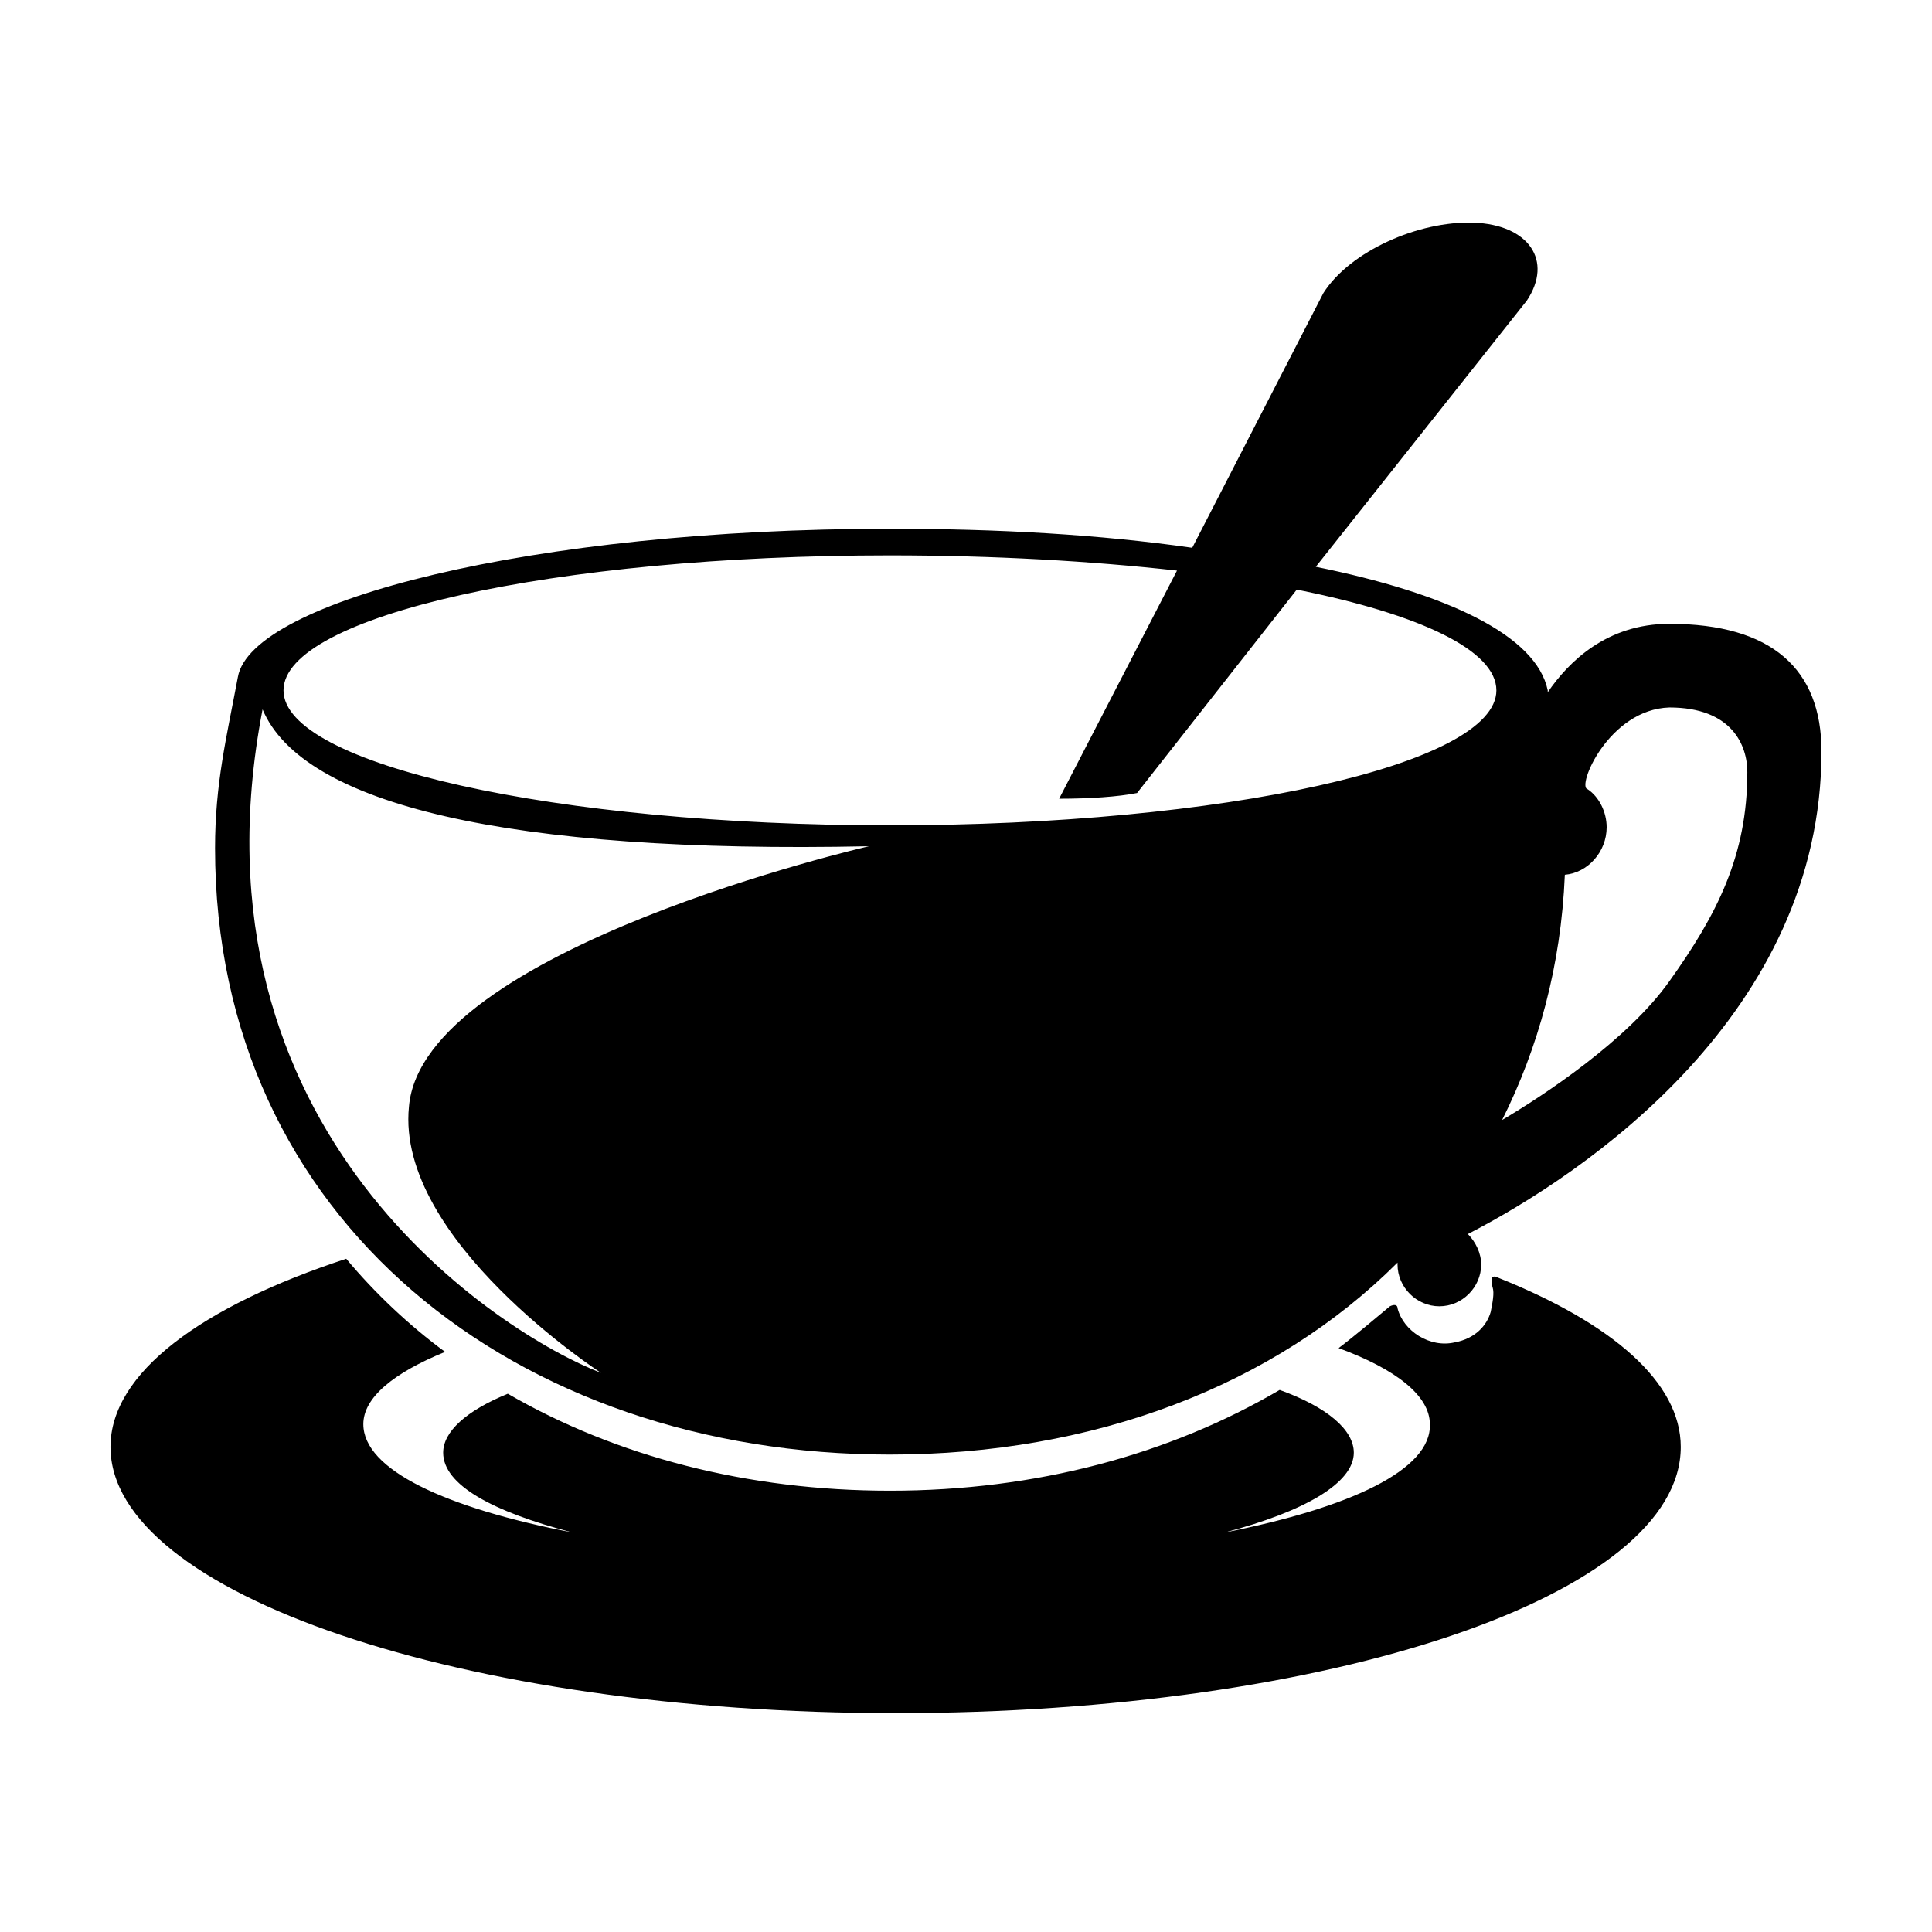 <?xml version="1.0" encoding="UTF-8"?>
<!-- Uploaded to: ICON Repo, www.iconrepo.com, Generator: ICON Repo Mixer Tools -->
<svg fill="#000000" width="800px" height="800px" version="1.1" viewBox="144 144 512 512" xmlns="http://www.w3.org/2000/svg">
 <g>
  <path d="m539.55 485.14c0.504 1.512 0 4.031-0.504 6.551-1.008 3.527-4.031 7.055-9.574 8.062-6.551 1.512-13.602-3.023-15.113-9.07 0-1.008-1.008-1.008-2.016-0.504-3.023 2.519-9.574 8.062-13.602 11.082 15.113 5.543 24.184 12.594 24.184 20.152 0.504 12.09-21.16 22.168-54.41 28.719 21.16-5.543 34.258-13.098 34.258-21.16 0-6.047-7.055-12.09-19.648-16.625-29.223 17.129-64.488 26.703-103.28 26.703-37.785 0-72.547-9.07-101.27-25.695-11.082 4.535-17.129 10.078-17.129 15.617 0 8.566 13.098 15.617 34.258 21.16-33.754-6.551-55.418-16.625-55.418-28.719 0-7.055 8.062-13.602 21.664-19.145-9.574-7.055-18.641-15.617-26.199-24.688-38.289 12.598-62.473 30.23-62.473 49.879 0 38.793 93.203 70.535 208.07 70.535 115.37 0 208.07-31.234 208.07-70.535 0-17.129-18.137-32.746-48.367-44.84-2.016-1.004-2.016 0.508-1.512 2.519z"/>
  <path d="m626.71 343.07c0-21.664-13.098-33.754-40.305-33.754-16.625 0-26.703 10.078-32.242 18.137v-0.504c-3.023-14.609-26.703-25.695-61.465-32.746l55.922-70.535c7.055-10.578 0.504-20.152-14.105-20.656-14.609-0.504-32.746 7.559-39.801 18.641l-34.762 67.512c-24.688-3.527-51.391-5.039-80.105-5.039-94.715 0-169.28 19.145-172.81 39.297-3.023 16.121-6.047 28.215-6.047 45.344 0 98.746 80.105 160.71 178.85 160.71 53.906 0 101.77-18.137 134.52-50.883v0.504c0 6.047 5.039 11.082 11.082 11.082 6.047 0 11.082-5.039 11.082-11.082 0-3.023-1.512-6.047-3.527-8.062 31.246-16.121 93.715-58.441 93.715-127.97zm-323.45 164.75c-26.195-10.074-111.34-63.48-89.676-175.83 10.578 25.191 64.992 38.289 160.71 36.273 0 0-118.39 27.207-121.92 69.023-3.527 35.266 50.883 70.531 50.883 70.531zm76.582-145.1c-88.672 0-160.71-16.121-160.71-35.77 0-19.648 71.539-35.77 160.71-35.77 27.711 0 53.402 1.512 76.074 4.031l-31.234 60.457c8.062 0 15.617-0.504 20.656-1.512l42.32-53.906c32.746 6.551 52.898 16.121 52.898 26.703 0 19.645-72.047 35.766-160.71 35.766zm162.23 78.094c9.574-19.145 15.617-40.809 16.625-64.992 6.047-0.504 11.082-6.047 11.082-12.594 0-4.031-2.016-8.062-5.039-10.078-3.023-0.504 5.543-21.16 21.664-21.664 16.625 0 20.656 10.078 20.656 17.129 0 22.168-8.062 37.785-20.656 55.418-11.082 15.621-33.25 30.23-44.332 36.781z"/>
 </g>
</svg>